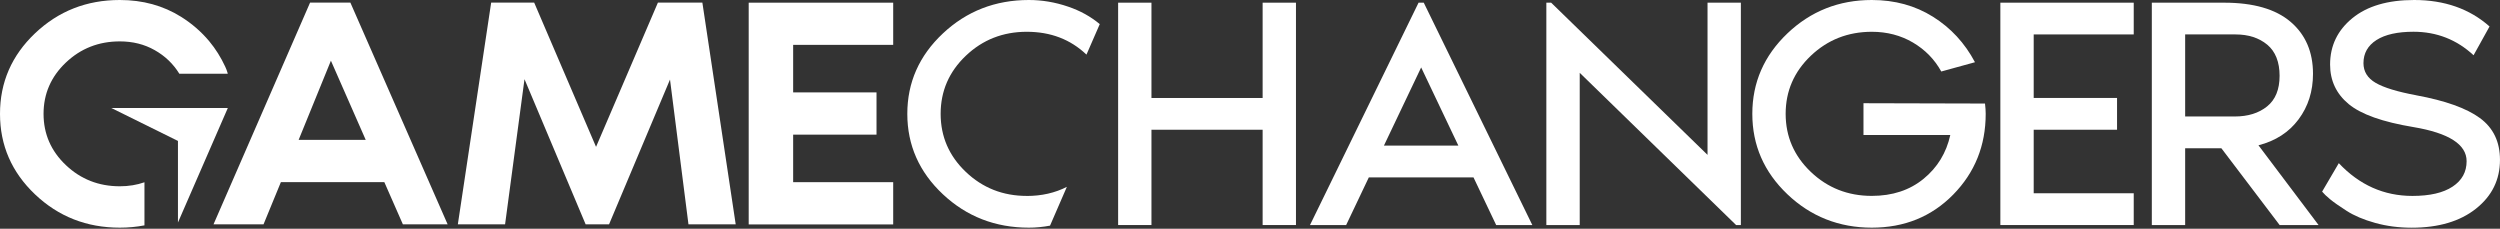 <svg width="306" height="28" viewBox="0 0 306 28" fill="none" xmlns="http://www.w3.org/2000/svg">
<rect x="0" y="0" width="306" height="28" fill="#333333" stroke="none"/>
<path d="M49.314 27.462L47.041 22.29H34.381L32.255 27.462H26.133L37.953 0.32H42.886L54.791 27.462H49.314ZM36.547 17.122H44.765L40.504 7.428L36.552 17.122H36.547Z" fill="white"/>
<path d="M85.97 0.32L90.05 27.462H84.268L82.009 9.736L74.547 27.462H71.683L64.199 9.692L61.821 27.462H56.039L60.119 0.32H65.384L72.956 17.976L80.528 0.32H85.97Z" fill="white"/>
<path d="M109.327 5.491H97.082V11.309H107.285V16.48H97.082V22.298H109.327V27.47H91.641V0.328H109.327V5.5V5.491Z" fill="white"/>
<path d="M154.546 0.328H158.626V27.545H154.546V15.879H140.939V27.545H136.859V0.328H140.939V11.994H154.546V0.328Z" fill="white"/>
<path d="M174.268 0.328H173.632L160.344 27.545H164.769L167.545 21.71H180.355L183.131 27.545H187.556L174.268 0.328ZM169.392 17.824L173.95 8.254L178.503 17.824H169.392Z" fill="white"/>
<path d="M209.002 0.328V18.956L189.861 0.328H189.273V27.545H193.358V8.913L212.498 27.545H213.082V0.328H209.002Z" fill="white"/>
<path d="M242.965 12.678C243.023 13.164 243.049 13.584 243.049 13.933C243.049 17.823 241.723 21.116 239.075 23.817C236.423 26.518 233.103 27.866 229.107 27.866C225.111 27.866 221.637 26.505 218.777 23.777C215.912 21.05 214.484 17.77 214.484 13.933C214.484 10.096 215.917 6.821 218.777 4.089C221.641 1.361 225.085 0 229.107 0C231.914 0 234.407 0.681 236.591 2.047C238.775 3.413 240.49 5.265 241.736 7.616L237.612 8.752C236.79 7.267 235.636 6.087 234.146 5.207C232.657 4.332 230.977 3.89 229.107 3.89C226.19 3.89 223.701 4.871 221.645 6.825C219.59 8.783 218.564 11.153 218.564 13.933C218.564 16.714 219.59 19.083 221.645 21.041C223.701 23 226.185 23.976 229.107 23.976C231.631 23.976 233.74 23.282 235.442 21.89C237.144 20.498 238.231 18.712 238.717 16.524H228.09V12.634L242.97 12.673L242.965 12.678Z" fill="white"/>
<path d="M261.168 4.214H248.924V11.989H259.126V15.879H248.924V23.655H261.168V27.545H244.844V0.328H261.168V4.218V4.214Z" fill="white"/>
<path d="M283.788 27.545H279.027L271.897 18.147H267.463V27.545H263.383V0.328H272.228C275.826 0.328 278.54 1.111 280.371 2.675C282.201 4.24 283.111 6.362 283.111 9.036C283.111 11.171 282.523 13.028 281.347 14.606C280.172 16.184 278.536 17.245 276.436 17.784L283.792 27.545H283.788ZM267.463 4.214V14.257H273.541C275.154 14.257 276.476 13.846 277.493 13.024C278.514 12.201 279.022 10.95 279.022 9.275C279.022 7.6 278.518 6.305 277.511 5.469C276.503 4.634 275.207 4.214 273.621 4.214H267.454H267.463Z" fill="white"/>
<path d="M295.751 11.665C299.291 12.315 301.886 13.239 303.531 14.442C305.175 15.644 305.997 17.35 305.997 19.565C305.997 21.996 305.02 23.985 303.062 25.541C301.108 27.093 298.482 27.871 295.198 27.871C293.611 27.871 292.117 27.676 290.711 27.283C289.31 26.894 288.148 26.399 287.224 25.806C286.304 25.214 285.628 24.741 285.203 24.387C284.779 24.038 284.452 23.724 284.227 23.455L286.269 19.971C288.793 22.646 291.794 23.981 295.282 23.981C297.408 23.981 299.044 23.605 300.193 22.845C301.342 22.089 301.913 21.05 301.913 19.728C301.913 17.677 299.742 16.285 295.41 15.556C291.64 14.932 288.996 13.995 287.48 12.74C285.964 11.484 285.203 9.871 285.203 7.899C285.203 5.605 286.11 3.713 287.926 2.228C289.739 0.743 292.263 0 295.494 0C299.207 0 302.284 1.079 304.72 3.24L302.766 6.763C300.697 4.845 298.244 3.886 295.41 3.886C293.456 3.886 291.945 4.222 290.884 4.898C289.823 5.574 289.288 6.52 289.288 7.731C289.288 8.757 289.783 9.561 290.778 10.14C291.768 10.72 293.425 11.228 295.751 11.661V11.665Z" fill="white"/>
<path d="M27.885 13.219H13.625L21.781 17.25V27.236L27.885 13.219Z" fill="white"/>
<path d="M27.858 8.929C27.778 8.66 27.681 8.399 27.561 8.147C27.044 7.033 26.394 5.985 25.608 5.044C24.631 3.877 23.486 2.887 22.169 2.06C19.971 0.685 17.474 0 14.663 0C10.609 0 7.152 1.357 4.288 4.076C1.428 6.794 0 10.079 0 13.933C0 17.788 1.428 21.072 4.288 23.791C7.152 26.509 10.609 27.866 14.663 27.866C15.715 27.866 16.723 27.769 17.682 27.584V22.31C16.753 22.637 15.746 22.801 14.663 22.801C12.081 22.801 9.88 21.934 8.058 20.206C6.237 18.477 5.331 16.387 5.331 13.933C5.331 11.48 6.242 9.389 8.058 7.661C9.88 5.932 12.081 5.066 14.663 5.066C16.25 5.066 17.669 5.419 18.933 6.136C20.197 6.847 21.205 7.811 21.952 9.027H27.88L27.853 8.929H27.858Z" fill="white"/>
<path d="M125.677 23.981C122.76 23.981 120.271 23 118.216 21.041C116.16 19.083 115.135 16.714 115.135 13.933C115.135 11.153 116.16 8.783 118.216 6.825C120.271 4.867 122.76 3.89 125.677 3.89C128.595 3.89 131.022 4.818 132.984 6.684L134.611 2.953C133.502 2.025 132.211 1.313 130.739 0.813C129.152 0.27 127.547 0 125.934 0C121.823 0 118.317 1.366 115.409 4.093C112.505 6.821 111.055 10.101 111.055 13.933C111.055 17.766 112.505 21.05 115.409 23.777C118.317 26.505 121.823 27.866 125.934 27.866C126.796 27.866 127.658 27.782 128.524 27.619L130.584 22.871C129.134 23.61 127.503 23.985 125.682 23.985L125.677 23.981Z" fill="white"/>
</svg>
